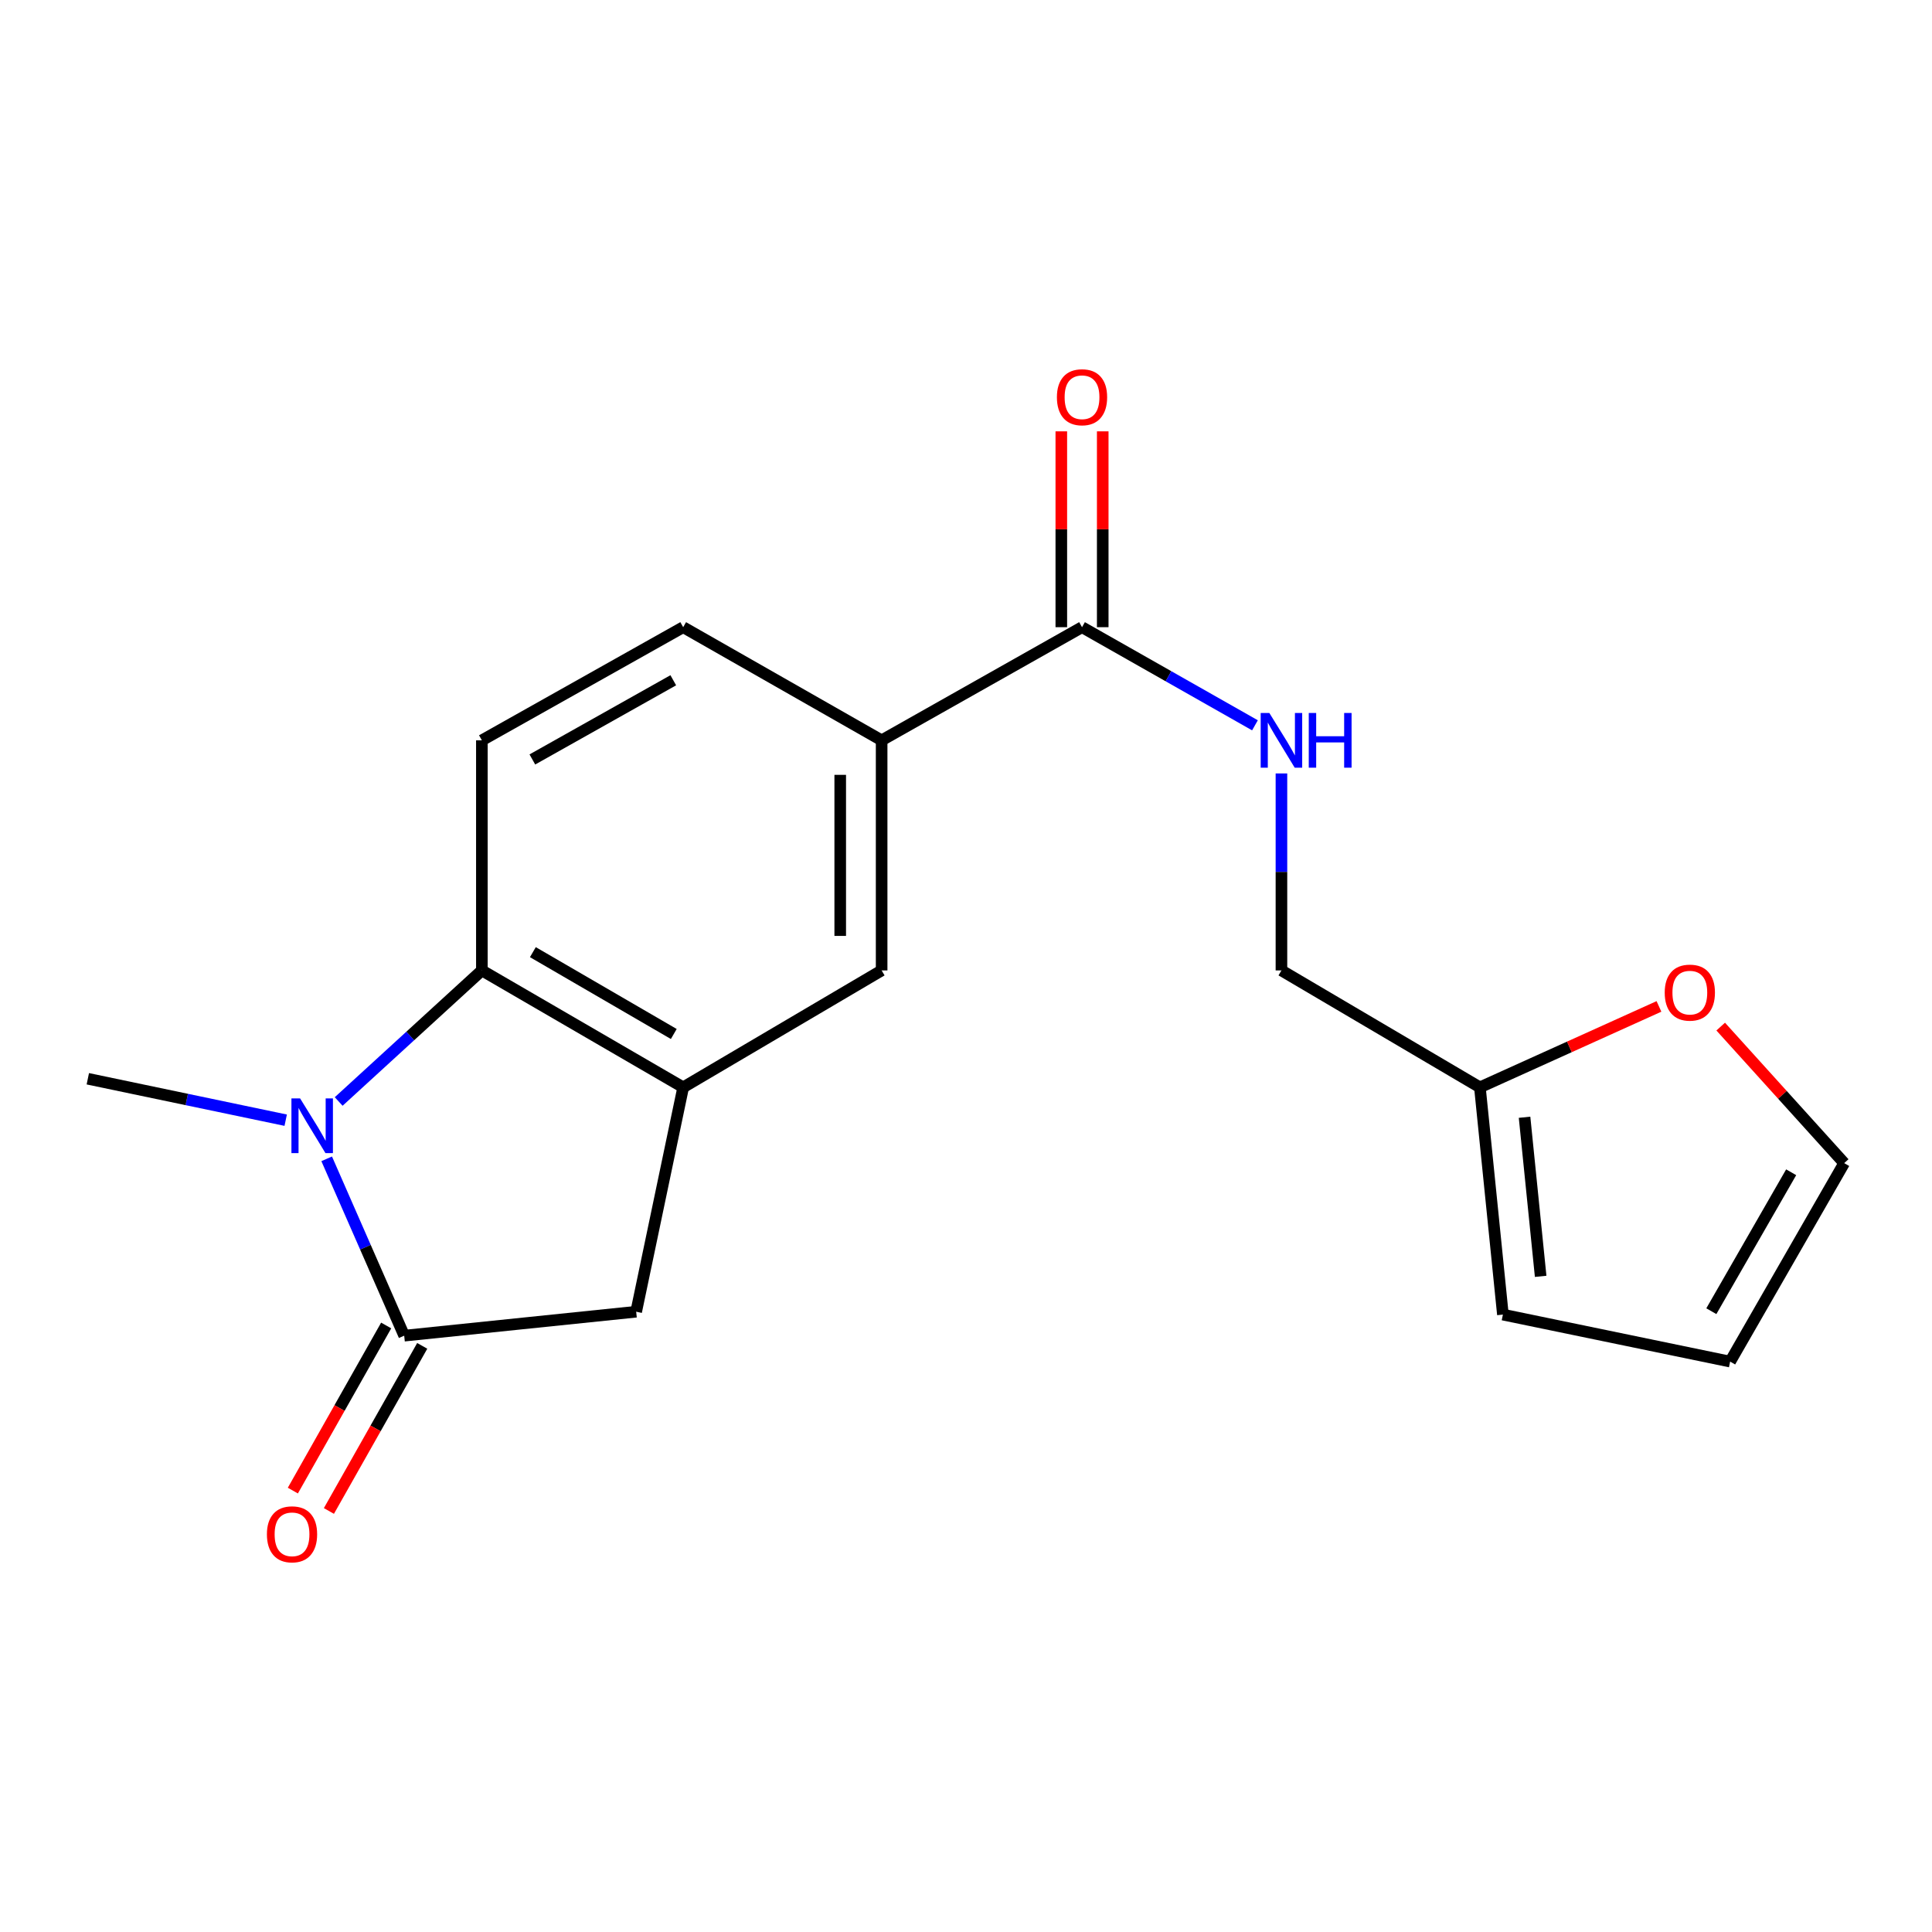 <?xml version='1.0' encoding='iso-8859-1'?>
<svg version='1.1' baseProfile='full'
              xmlns='http://www.w3.org/2000/svg'
                      xmlns:rdkit='http://www.rdkit.org/xml'
                      xmlns:xlink='http://www.w3.org/1999/xlink'
                  xml:space='preserve'
width='1000px' height='1000px' viewBox='0 0 1000 1000'>
<!-- END OF HEADER -->
<rect style='opacity:1.0;fill:#FFFFFF;stroke:none' width='1000' height='1000' x='0' y='0'> </rect>
<path class='bond-0' d='M 169.09,599.807 L 189.153,645.575' style='fill:none;fill-rule:evenodd;stroke:#0000FF;stroke-width:6px;stroke-linecap:butt;stroke-linejoin:miter;stroke-opacity:1' />
<path class='bond-0' d='M 189.153,645.575 L 209.215,691.342' style='fill:none;fill-rule:evenodd;stroke:#000000;stroke-width:6px;stroke-linecap:butt;stroke-linejoin:miter;stroke-opacity:1' />
<path class='bond-1' d='M 175.299,570.126 L 212.358,536.207' style='fill:none;fill-rule:evenodd;stroke:#0000FF;stroke-width:6px;stroke-linecap:butt;stroke-linejoin:miter;stroke-opacity:1' />
<path class='bond-1' d='M 212.358,536.207 L 249.417,502.289' style='fill:none;fill-rule:evenodd;stroke:#000000;stroke-width:6px;stroke-linecap:butt;stroke-linejoin:miter;stroke-opacity:1' />
<path class='bond-18' d='M 147.877,579.811 L 96.665,569.087' style='fill:none;fill-rule:evenodd;stroke:#0000FF;stroke-width:6px;stroke-linecap:butt;stroke-linejoin:miter;stroke-opacity:1' />
<path class='bond-18' d='M 96.665,569.087 L 45.455,558.364' style='fill:none;fill-rule:evenodd;stroke:#000000;stroke-width:6px;stroke-linecap:butt;stroke-linejoin:miter;stroke-opacity:1' />
<path class='bond-3' d='M 209.215,691.342 L 329.285,678.946' style='fill:none;fill-rule:evenodd;stroke:#000000;stroke-width:6px;stroke-linecap:butt;stroke-linejoin:miter;stroke-opacity:1' />
<path class='bond-11' d='M 199.885,686.069 L 175.734,728.8' style='fill:none;fill-rule:evenodd;stroke:#000000;stroke-width:6px;stroke-linecap:butt;stroke-linejoin:miter;stroke-opacity:1' />
<path class='bond-11' d='M 175.734,728.8 L 151.582,771.53' style='fill:none;fill-rule:evenodd;stroke:#FF0000;stroke-width:6px;stroke-linecap:butt;stroke-linejoin:miter;stroke-opacity:1' />
<path class='bond-11' d='M 218.545,696.616 L 194.394,739.346' style='fill:none;fill-rule:evenodd;stroke:#000000;stroke-width:6px;stroke-linecap:butt;stroke-linejoin:miter;stroke-opacity:1' />
<path class='bond-11' d='M 194.394,739.346 L 170.242,782.077' style='fill:none;fill-rule:evenodd;stroke:#FF0000;stroke-width:6px;stroke-linecap:butt;stroke-linejoin:miter;stroke-opacity:1' />
<path class='bond-2' d='M 249.417,502.289 L 353.613,562.806' style='fill:none;fill-rule:evenodd;stroke:#000000;stroke-width:6px;stroke-linecap:butt;stroke-linejoin:miter;stroke-opacity:1' />
<path class='bond-2' d='M 275.812,492.831 L 348.749,535.193' style='fill:none;fill-rule:evenodd;stroke:#000000;stroke-width:6px;stroke-linecap:butt;stroke-linejoin:miter;stroke-opacity:1' />
<path class='bond-7' d='M 249.417,502.289 L 249.417,383.196' style='fill:none;fill-rule:evenodd;stroke:#000000;stroke-width:6px;stroke-linecap:butt;stroke-linejoin:miter;stroke-opacity:1' />
<path class='bond-6' d='M 353.613,562.806 L 456.333,502.289' style='fill:none;fill-rule:evenodd;stroke:#000000;stroke-width:6px;stroke-linecap:butt;stroke-linejoin:miter;stroke-opacity:1' />
<path class='bond-19' d='M 353.613,562.806 L 329.285,678.946' style='fill:none;fill-rule:evenodd;stroke:#000000;stroke-width:6px;stroke-linecap:butt;stroke-linejoin:miter;stroke-opacity:1' />
<path class='bond-4' d='M 560.053,324.631 L 456.333,383.196' style='fill:none;fill-rule:evenodd;stroke:#000000;stroke-width:6px;stroke-linecap:butt;stroke-linejoin:miter;stroke-opacity:1' />
<path class='bond-8' d='M 560.053,324.631 L 604.809,350.025' style='fill:none;fill-rule:evenodd;stroke:#000000;stroke-width:6px;stroke-linecap:butt;stroke-linejoin:miter;stroke-opacity:1' />
<path class='bond-8' d='M 604.809,350.025 L 649.566,375.419' style='fill:none;fill-rule:evenodd;stroke:#0000FF;stroke-width:6px;stroke-linecap:butt;stroke-linejoin:miter;stroke-opacity:1' />
<path class='bond-13' d='M 570.77,324.631 L 570.77,273.948' style='fill:none;fill-rule:evenodd;stroke:#000000;stroke-width:6px;stroke-linecap:butt;stroke-linejoin:miter;stroke-opacity:1' />
<path class='bond-13' d='M 570.77,273.948 L 570.77,223.264' style='fill:none;fill-rule:evenodd;stroke:#FF0000;stroke-width:6px;stroke-linecap:butt;stroke-linejoin:miter;stroke-opacity:1' />
<path class='bond-13' d='M 549.335,324.631 L 549.335,273.948' style='fill:none;fill-rule:evenodd;stroke:#000000;stroke-width:6px;stroke-linecap:butt;stroke-linejoin:miter;stroke-opacity:1' />
<path class='bond-13' d='M 549.335,273.948 L 549.335,223.264' style='fill:none;fill-rule:evenodd;stroke:#FF0000;stroke-width:6px;stroke-linecap:butt;stroke-linejoin:miter;stroke-opacity:1' />
<path class='bond-5' d='M 456.333,383.196 L 353.613,324.631' style='fill:none;fill-rule:evenodd;stroke:#000000;stroke-width:6px;stroke-linecap:butt;stroke-linejoin:miter;stroke-opacity:1' />
<path class='bond-20' d='M 456.333,383.196 L 456.333,502.289' style='fill:none;fill-rule:evenodd;stroke:#000000;stroke-width:6px;stroke-linecap:butt;stroke-linejoin:miter;stroke-opacity:1' />
<path class='bond-20' d='M 434.898,401.06 L 434.898,484.425' style='fill:none;fill-rule:evenodd;stroke:#000000;stroke-width:6px;stroke-linecap:butt;stroke-linejoin:miter;stroke-opacity:1' />
<path class='bond-12' d='M 249.417,383.196 L 353.613,324.631' style='fill:none;fill-rule:evenodd;stroke:#000000;stroke-width:6px;stroke-linecap:butt;stroke-linejoin:miter;stroke-opacity:1' />
<path class='bond-12' d='M 275.549,393.096 L 348.486,352.101' style='fill:none;fill-rule:evenodd;stroke:#000000;stroke-width:6px;stroke-linecap:butt;stroke-linejoin:miter;stroke-opacity:1' />
<path class='bond-17' d='M 663.272,400.333 L 663.272,451.311' style='fill:none;fill-rule:evenodd;stroke:#0000FF;stroke-width:6px;stroke-linecap:butt;stroke-linejoin:miter;stroke-opacity:1' />
<path class='bond-17' d='M 663.272,451.311 L 663.272,502.289' style='fill:none;fill-rule:evenodd;stroke:#000000;stroke-width:6px;stroke-linecap:butt;stroke-linejoin:miter;stroke-opacity:1' />
<path class='bond-9' d='M 765.992,562.806 L 663.272,502.289' style='fill:none;fill-rule:evenodd;stroke:#000000;stroke-width:6px;stroke-linecap:butt;stroke-linejoin:miter;stroke-opacity:1' />
<path class='bond-10' d='M 765.992,562.806 L 812.332,541.863' style='fill:none;fill-rule:evenodd;stroke:#000000;stroke-width:6px;stroke-linecap:butt;stroke-linejoin:miter;stroke-opacity:1' />
<path class='bond-10' d='M 812.332,541.863 L 858.673,520.919' style='fill:none;fill-rule:evenodd;stroke:#FF0000;stroke-width:6px;stroke-linecap:butt;stroke-linejoin:miter;stroke-opacity:1' />
<path class='bond-14' d='M 765.992,562.806 L 777.9,680.435' style='fill:none;fill-rule:evenodd;stroke:#000000;stroke-width:6px;stroke-linecap:butt;stroke-linejoin:miter;stroke-opacity:1' />
<path class='bond-14' d='M 789.104,578.291 L 797.44,660.631' style='fill:none;fill-rule:evenodd;stroke:#000000;stroke-width:6px;stroke-linecap:butt;stroke-linejoin:miter;stroke-opacity:1' />
<path class='bond-15' d='M 890.631,531.363 L 922.588,566.697' style='fill:none;fill-rule:evenodd;stroke:#FF0000;stroke-width:6px;stroke-linecap:butt;stroke-linejoin:miter;stroke-opacity:1' />
<path class='bond-15' d='M 922.588,566.697 L 954.545,602.031' style='fill:none;fill-rule:evenodd;stroke:#000000;stroke-width:6px;stroke-linecap:butt;stroke-linejoin:miter;stroke-opacity:1' />
<path class='bond-16' d='M 777.9,680.435 L 895.517,704.763' style='fill:none;fill-rule:evenodd;stroke:#000000;stroke-width:6px;stroke-linecap:butt;stroke-linejoin:miter;stroke-opacity:1' />
<path class='bond-21' d='M 954.545,602.031 L 895.517,704.763' style='fill:none;fill-rule:evenodd;stroke:#000000;stroke-width:6px;stroke-linecap:butt;stroke-linejoin:miter;stroke-opacity:1' />
<path class='bond-21' d='M 927.106,606.762 L 885.786,678.674' style='fill:none;fill-rule:evenodd;stroke:#000000;stroke-width:6px;stroke-linecap:butt;stroke-linejoin:miter;stroke-opacity:1' />
<path  class='atom-0' d='M 155.323 568.521
L 164.603 583.521
Q 165.523 585.001, 167.003 587.681
Q 168.483 590.361, 168.563 590.521
L 168.563 568.521
L 172.323 568.521
L 172.323 596.841
L 168.443 596.841
L 158.483 580.441
Q 157.323 578.521, 156.083 576.321
Q 154.883 574.121, 154.523 573.441
L 154.523 596.841
L 150.843 596.841
L 150.843 568.521
L 155.323 568.521
' fill='#0000FF'/>
<path  class='atom-9' d='M 657.012 369.036
L 666.292 384.036
Q 667.212 385.516, 668.692 388.196
Q 670.172 390.876, 670.252 391.036
L 670.252 369.036
L 674.012 369.036
L 674.012 397.356
L 670.132 397.356
L 660.172 380.956
Q 659.012 379.036, 657.772 376.836
Q 656.572 374.636, 656.212 373.956
L 656.212 397.356
L 652.532 397.356
L 652.532 369.036
L 657.012 369.036
' fill='#0000FF'/>
<path  class='atom-9' d='M 677.412 369.036
L 681.252 369.036
L 681.252 381.076
L 695.732 381.076
L 695.732 369.036
L 699.572 369.036
L 699.572 397.356
L 695.732 397.356
L 695.732 384.276
L 681.252 384.276
L 681.252 397.356
L 677.412 397.356
L 677.412 369.036
' fill='#0000FF'/>
<path  class='atom-11' d='M 861.654 513.777
Q 861.654 506.977, 865.014 503.177
Q 868.374 499.377, 874.654 499.377
Q 880.934 499.377, 884.294 503.177
Q 887.654 506.977, 887.654 513.777
Q 887.654 520.657, 884.254 524.577
Q 880.854 528.457, 874.654 528.457
Q 868.414 528.457, 865.014 524.577
Q 861.654 520.697, 861.654 513.777
M 874.654 525.257
Q 878.974 525.257, 881.294 522.377
Q 883.654 519.457, 883.654 513.777
Q 883.654 508.217, 881.294 505.417
Q 878.974 502.577, 874.654 502.577
Q 870.334 502.577, 867.974 505.377
Q 865.654 508.177, 865.654 513.777
Q 865.654 519.497, 867.974 522.377
Q 870.334 525.257, 874.654 525.257
' fill='#FF0000'/>
<path  class='atom-12' d='M 138.151 794.154
Q 138.151 787.354, 141.511 783.554
Q 144.871 779.754, 151.151 779.754
Q 157.431 779.754, 160.791 783.554
Q 164.151 787.354, 164.151 794.154
Q 164.151 801.034, 160.751 804.954
Q 157.351 808.834, 151.151 808.834
Q 144.911 808.834, 141.511 804.954
Q 138.151 801.074, 138.151 794.154
M 151.151 805.634
Q 155.471 805.634, 157.791 802.754
Q 160.151 799.834, 160.151 794.154
Q 160.151 788.594, 157.791 785.794
Q 155.471 782.954, 151.151 782.954
Q 146.831 782.954, 144.471 785.754
Q 142.151 788.554, 142.151 794.154
Q 142.151 799.874, 144.471 802.754
Q 146.831 805.634, 151.151 805.634
' fill='#FF0000'/>
<path  class='atom-14' d='M 547.053 205.606
Q 547.053 198.806, 550.413 195.006
Q 553.773 191.206, 560.053 191.206
Q 566.333 191.206, 569.693 195.006
Q 573.053 198.806, 573.053 205.606
Q 573.053 212.486, 569.653 216.406
Q 566.253 220.286, 560.053 220.286
Q 553.813 220.286, 550.413 216.406
Q 547.053 212.526, 547.053 205.606
M 560.053 217.086
Q 564.373 217.086, 566.693 214.206
Q 569.053 211.286, 569.053 205.606
Q 569.053 200.046, 566.693 197.246
Q 564.373 194.406, 560.053 194.406
Q 555.733 194.406, 553.373 197.206
Q 551.053 200.006, 551.053 205.606
Q 551.053 211.326, 553.373 214.206
Q 555.733 217.086, 560.053 217.086
' fill='#FF0000'/>
</svg>

